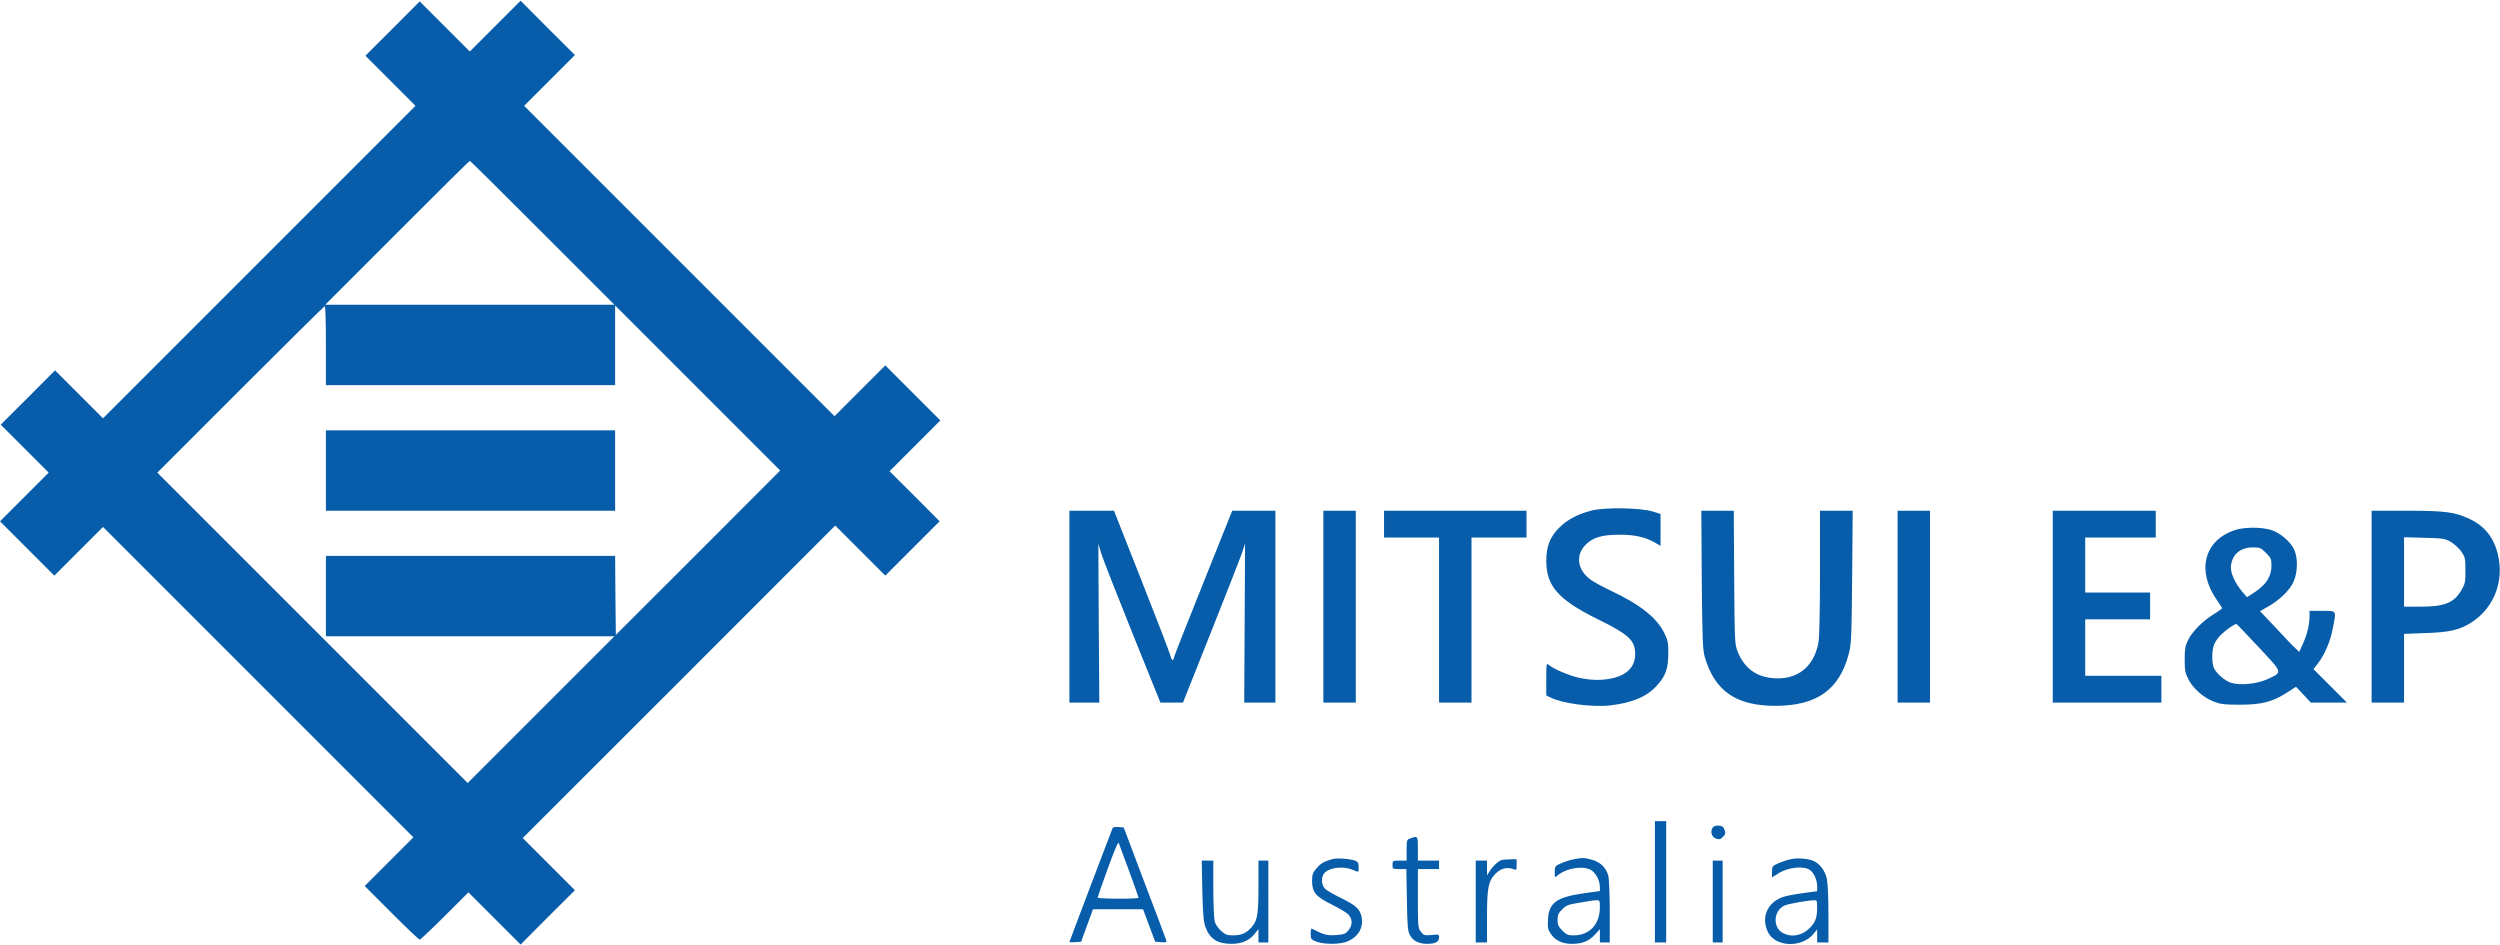 <svg xmlns="http://www.w3.org/2000/svg" xml:space="preserve" id="Layer_1" x="0" y="0" version="1.1" viewBox="0 0 1772 670"><style>.st0{fill:#075daa}</style><path d="M278.2 20.3 259 39.5l17.8 17.8L294.5 75 183.8 185.7 73 296.5l-17-17-17-17-19.2 19.3L.5 301l17 17 17 17-17.3 17.3L0 369.5l19.3 19.3L38.5 408l17.3-17.3L73 373.5l110 110 110 110-17.2 17.2-17.3 17.3 19 19c10.4 10.5 19.4 19 20 19 .5 0 8.5-7.5 17.7-16.7l16.8-16.8 18.5 18.5 18.5 18.5 19.2-19.3 19.3-19.2-18.5-18.5-18.5-18.5 110.8-110.7L592 372.5l17.8 17.8 17.7 17.7 19.3-19.3 19.2-19.2-17.7-17.8-17.8-17.7 18-18 18-18-19.5-19.5-19.5-19.5-18 18-18 18-110-110-110-110 18-18 18-18-19.3-19.2L369 .5l-18 18-18 18-17.8-17.8L297.5 1zM384.5 165l51 51h-205l51-51c28-28.1 51.2-51 51.5-51s23.5 22.9 51.5 51M231 245v28h205v-56.5l58.5 58.5 58.5 58.5-58.2 58.3-58.3 58.2-.3-28-.2-28H231v57h204.5l-52 52-52 52-110-110-110-110 59-59c32.4-32.4 59.3-59 59.7-59 .5 0 .8 12.6.8 28" class="st0"/><path d="M231 333.5V362h205v-57H231zm897.4 28.3c-10.2 2.6-17.7 6.6-23.4 12.4-6.4 6.4-9 13.3-9 23.2 0 18 8.5 27.7 36.5 41.5 22.1 10.9 26.5 15 26.5 24.7 0 8.7-5.4 14.6-15.6 17-7.6 1.8-15.1 1.7-23.8-.1-7.1-1.5-18.7-6.4-21.8-9.2-1.7-1.5-1.8-1-1.8 10v11.6l2.8 1.4c8.3 4.3 29.6 7.1 42.4 5.7 15.6-1.8 26.2-6.2 33.2-14.1 6.2-6.7 8-12 8.1-22.4 0-7.9-.3-9.7-2.9-14.9-5.4-10.9-17.2-20.2-38.2-30.1-5.1-2.4-11.4-5.8-13.9-7.6-9.5-6.8-11-17.4-3.5-24.9 5.1-5.1 11.6-7 23.9-7 10.7 0 17.9 1.6 24.6 5.3l4.5 2.6v-22.6l-5.7-1.8c-8.9-2.6-33.6-3-42.9-.7M758 430v68h21.2l-.4-56.3-.3-56.3 2 6.7c1.1 3.7 11 29 22 56.3l20 49.6h16l20-50.3c11-27.6 20.9-53 22-56.3l2-6.2-.3 56.4-.3 56.4H904V362h-30.6l-20.1 50.2c-11.1 27.7-20.5 51.5-20.9 53-.9 3.8-1.8 3.5-3-1-.5-2-9.7-25.9-20.4-53L789.6 362H758zm180 0v68h23V362h-23zm43-58.5v9.5h39v117h23V381h39v-19H981zm225.2 39.2c.4 42.3.7 49.6 2.1 54.8 7 24.3 22.2 34.8 50.2 34.8 29-.1 44.9-11.1 51.7-36.1 2-7.2 2.2-10.7 2.6-55l.4-47.2H1290v43.8c0 27.4-.4 46-1.1 49.7-3.2 17.3-15.1 26.6-32 25.2-12.3-1-20.5-7.2-25.2-18.7-2.1-5.4-2.2-6.6-2.5-52.8l-.3-47.2h-23zM1345 430v68h23V362h-23zm110 0v68h77v-19h-54v-40h46v-19h-46v-39h50v-19h-73zm226 0v68h23v-48.7l15.3-.6c17-.5 24.2-2.2 32.6-7.6 14.6-9.4 22.1-26.4 19.4-44-2.2-14.1-9-23.7-20.7-29.2-10.6-5-17.4-5.9-44.8-5.9H1681zm56-46c2.4 1.4 5.8 4.5 7.5 6.8 2.8 4.1 3 4.9 3 13.5 0 8.2-.3 9.7-2.8 13.9-5.3 9.1-11.9 11.8-28.8 11.8H1704v-49.2l14.3.4c12.9.3 14.6.5 18.7 2.8m-153.7-8c-21.4 7.6-26.4 29.1-11.7 49.7 1.9 2.7 3.4 5.1 3.4 5.4s-2.7 2.3-6 4.3c-7.9 4.9-15.1 12.2-18.1 18.3-2 4-2.4 6.3-2.4 13.8 0 7.8.4 9.7 2.7 14.1 3.4 6.5 10.4 12.7 17.7 15.6 4.8 1.9 7.5 2.3 18.6 2.3 15.5 0 23.3-2 33.5-8.6l6.4-4.1 5.3 5.6 5.2 5.6h25.6l-11.9-11.9-11.8-11.8 3.4-4.4c4.7-6.2 8.6-15.5 10.3-24.5 2.6-13.1 3-12.4-7.5-12.4h-9v4.2c-.1 5.8-1.6 12.2-4.7 19.1l-2.6 5.8-2.9-2.8c-1.7-1.5-7.9-8-13.9-14.5l-11-11.6 5.8-3.3c8.1-4.6 15.2-11.5 17.9-17.4 3-6.4 3.3-17 .5-23-2.5-5.5-9.9-11.8-16.2-13.8-7.1-2.3-19.9-2.2-26.6.3m22.8 15.9c3.6 3.5 3.9 4.3 3.9 9.3 0 7.2-3.7 13.1-11.5 18.3l-5.8 3.8-3.4-3.9c-5.4-6.4-8.6-13.8-8-18.5 1.1-8.2 6.8-12.9 15.6-12.9 4.9 0 5.7.3 9.2 3.9m-5.1 66.9c17.4 18.6 17.2 17.6 5.7 22.8-7.3 3.2-19.2 4.4-25.2 2.4-4.4-1.4-10-6.2-12.1-10.1-1.8-3.5-1.8-12.9 0-17.2.7-1.8 2.8-4.8 4.6-6.6 3.6-3.5 10.1-8.1 11.2-7.8.3.1 7.5 7.5 15.8 16.5M1173 625v43h8v-86h-8zm41.1-38.6c-2.1 2.6-1 6.9 2.2 8 2.3.8 3.1.6 4.9-1.2s2-2.6 1.2-4.9c-.7-2.1-1.7-2.9-4-3.1-1.8-.2-3.6.3-4.3 1.2m-425.6.8c-.3.7-7.2 19-15.5 40.7-8.2 21.7-15 39.6-15 39.8s1.9.3 4.1.1l4.2-.3 4.2-11.5 4.2-11.5h35.5l4.3 11.5 4.3 11.5 4.2.3c3.6.3 4.1.1 3.6-1.5-.3-1-7.2-19.3-15.4-40.8l-14.7-39-3.8-.3c-2.4-.2-3.9.1-4.2 1m11.9 30.4c3.6 9.9 6.6 18.3 6.6 18.7 0 1-29 .9-29-.1 0-.4 3.2-9.6 7.2-20.6 5-13.8 7.4-19.3 7.8-18 .4 1.1 3.7 10 7.4 20m199.4-23.4c-2.7.9-2.8 1.2-2.8 8.4v7.4h-5c-4.9 0-5 .1-5 3s.1 3 4.9 3h4.9l.4 21.7c.3 18.5.6 22.3 2.1 25 2.2 4.2 6.4 6.3 12.2 6.3s8.5-1.4 8.5-4.5c0-2.3-.2-2.3-5.3-1.8-5 .5-5.5.3-7.5-2.2-2.1-2.6-2.2-3.7-2.2-23.6V616h15v-6h-15v-8.5c0-9.1-.1-9.2-5.2-7.3m-55.3 14.7c-5.8 1.6-8.2 2.9-11.3 6.5-2.7 3.1-3.2 4.4-3.2 9 0 8 2.6 11.1 13.7 16.6 5 2.5 10.3 5.6 11.7 6.9 3.4 3.2 3.5 8 .2 11.7-2 2.4-3.2 2.8-8.8 3.2-6.3.4-8.5-.2-17-4.6-.5-.2-.8 1.4-.8 3.6 0 3.7.3 4.1 4 5.6 5.6 2.2 17.3 2.1 22.5-.3 7.7-3.5 11.2-10.1 9.5-17.7-1.2-5.2-4.4-8-14.7-13-5-2.4-10.1-5.3-11.2-6.6-2.3-2.4-2.7-6.8-1.1-9.9 2.5-4.7 13.3-6.5 20.7-3.4 4.6 1.9 4.3 2.1 4.3-2 0-2.8-.5-3.7-2.3-4.4-3.6-1.4-12.9-2.1-16.2-1.2m170.8.2c-2.4.4-6.3 1.7-8.8 2.8-4.3 1.9-4.5 2.2-4.5 6.2s.1 4.1 1.8 2.6c6.2-5.6 19.6-7.5 24.7-3.5 3.1 2.4 5.5 7.4 5.5 11.5v2.9l-11.7 1.6c-19.2 2.8-24.5 6.7-25.1 18.6-.3 5.7 0 7.2 2 10.1 3.3 4.8 8.1 7.1 15.1 7.1 7.2 0 12-1.9 16.3-6.7l3.4-3.7v9.4h7v-21.8c0-11.9-.5-23.4-1-25.4-1.6-5.7-5.4-9.6-11.3-11.3-5.5-1.6-7.1-1.7-13.4-.4m18.7 34.1c-.1 12.1-7.4 19.8-18.7 19.8-3.8 0-5-.5-7.9-3.4-2.8-2.8-3.4-4.2-3.4-7.6s.6-4.8 3.3-7.5 4.4-3.4 10.7-4.4c4.1-.7 8.2-1.4 9-1.5.8-.2 2.7-.4 4.3-.5 2.6-.1 2.7.1 2.7 5.1m135.3-34.2c-2.4.5-6.3 1.8-8.8 2.9-4.3 1.9-4.5 2.2-4.5 6v4l5.1-3.2c6.4-3.9 17.2-5.1 21.5-2.2 3.1 2 5.4 7.1 5.4 11.8v3.4l-9.7 1.3c-5.4.7-11.8 1.9-14.3 2.7-11.2 3.7-16 14.5-10.9 24.9 5.1 10.7 23.7 11.5 32.3 1.4l2.6-3.2v9.2h8v-20c0-10.9-.5-22.2-1.1-25-1.2-5.5-4.6-10.3-8.9-12.5-3.6-1.9-11.5-2.6-16.7-1.5m18.7 34.4c0 6.6-1.2 10.2-4.8 13.9-5.4 5.8-13.1 7.4-19.3 4.1-7.9-4-6.8-16.7 1.6-19.8 2.5-1 16.1-3.4 19.8-3.5 2.6-.1 2.7 0 2.7 5.3m-224-33.7c-2.3.8-6.1 4.5-8.1 7.8l-1.9 3V610h-8v58h8v-18.3c0-20.5.9-25.2 6.1-30.5 3.5-3.6 8.1-4.8 12.2-3.3 2.7 1 2.7 1 2.7-2.9v-4l-4.7.1c-2.7 0-5.5.3-6.3.6m-211.8 21.5c.4 16.7.9 22.3 2.2 25.8 3.2 8.6 8.5 12 18.6 12 7.2 0 12.6-2.4 16.4-7.2l2.6-3.3v9.5h7v-58h-7v18.2c0 19.8-.7 24.1-4.7 28.8-3.6 4.3-7.4 6-13.2 6-4.2 0-5.6-.5-8.5-3.1-2-1.7-4-4.7-4.6-6.7-.5-2-1-12.6-1-23.5V610h-8.2zM1214 639v29h7v-58h-7z" class="st0"/></svg>